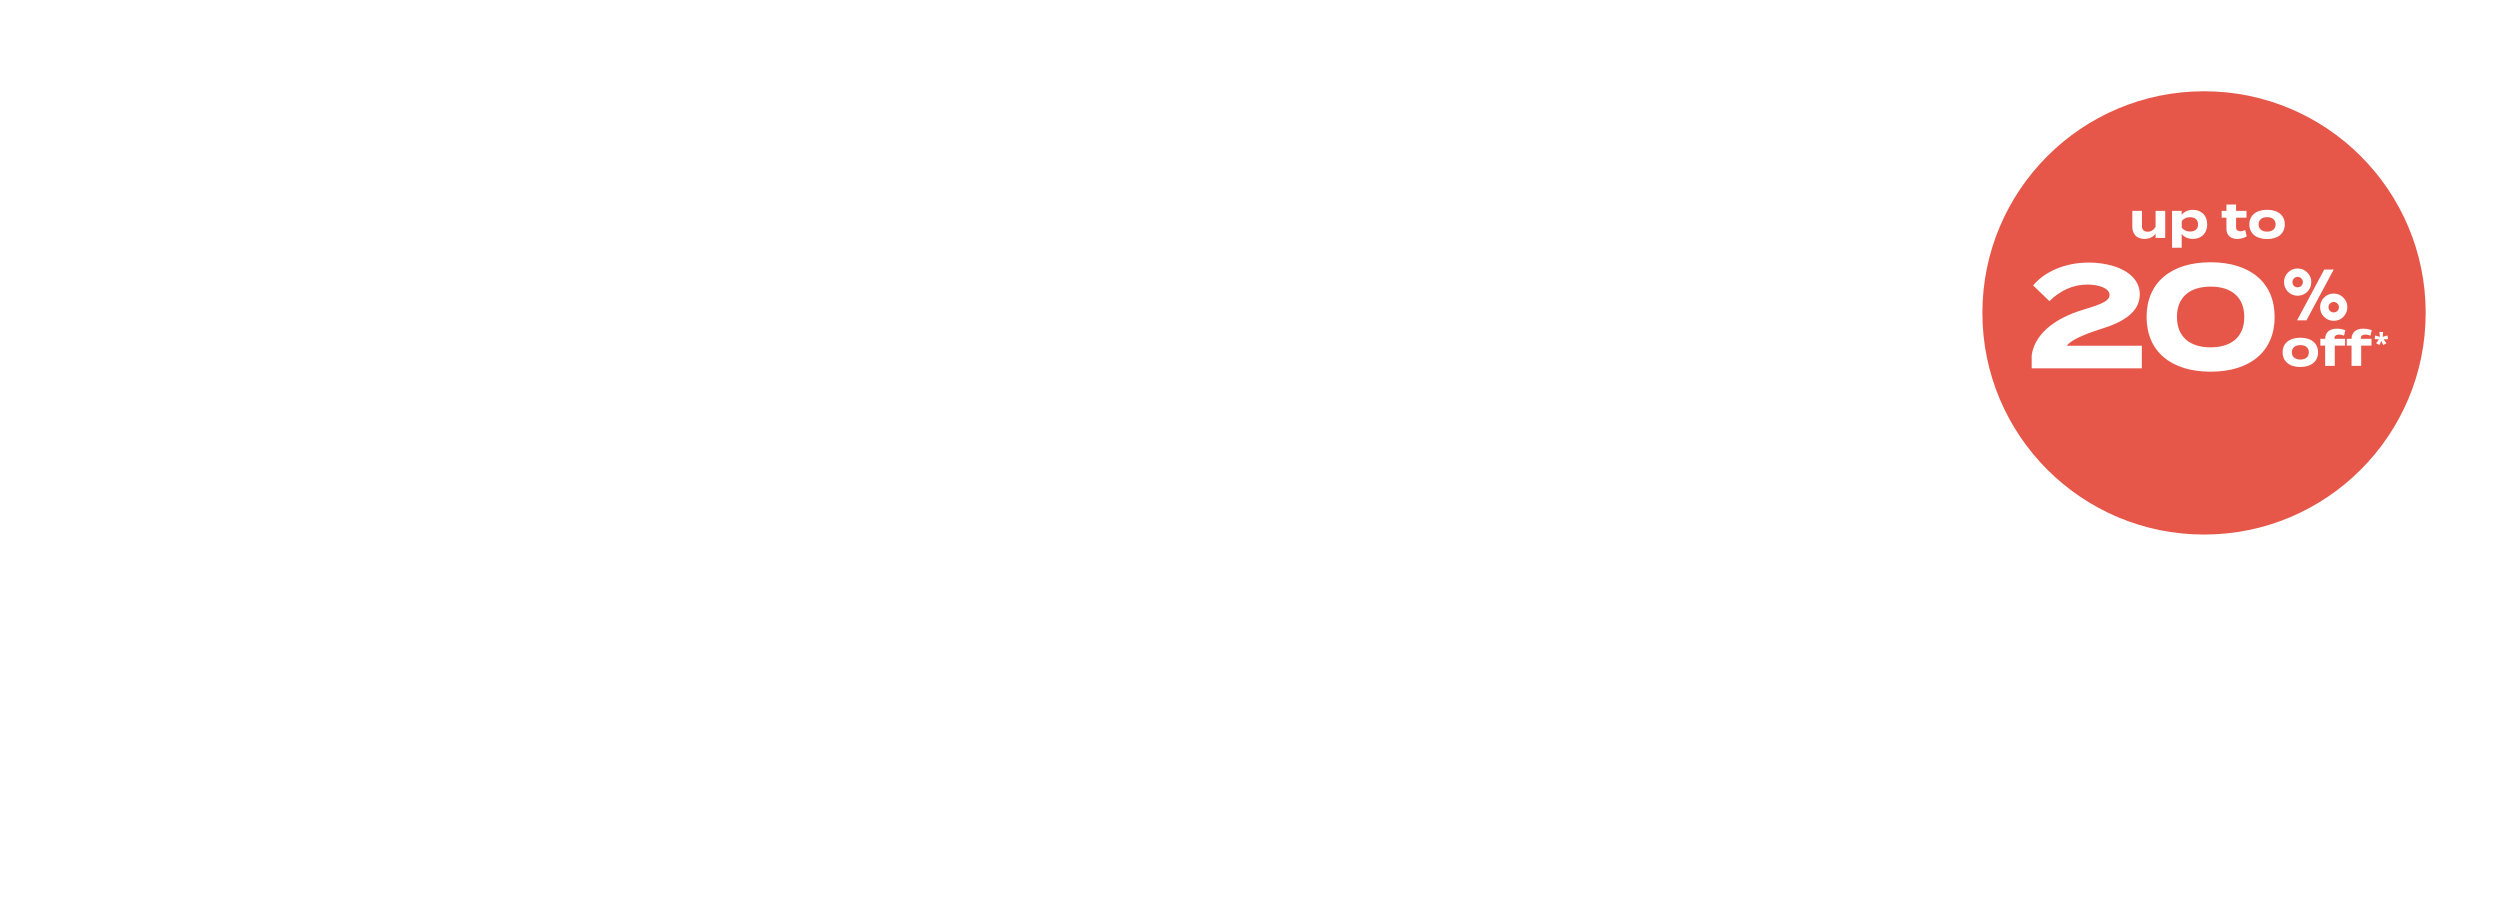 <svg width="767" height="280" viewBox="0 0 767 280" fill="none" xmlns="http://www.w3.org/2000/svg">
<g filter="url(#filter0_d_572_2337)">
<g filter="url(#filter1_d_572_2337)">
<circle cx="675" cy="92" r="68" fill="#E65649"/>
</g>
</g>
<path d="M661.335 64.69H664.29V73H661.335V71.68C660.63 72.715 659.4 73.3 657.915 73.3C655.5 73.3 654.195 71.755 654.195 69.58V64.69H657.15V69.385C657.15 70.465 657.765 71.095 658.89 71.095C659.88 71.095 660.705 70.63 661.335 69.61V64.69ZM672.76 73.3C671.245 73.3 670.075 72.715 669.34 71.77V76H666.385V64.69H669.34V65.905C670.075 64.975 671.245 64.375 672.76 64.375C675.37 64.375 677.17 66.085 677.17 68.845C677.17 71.59 675.37 73.3 672.76 73.3ZM671.935 66.64C670.93 66.64 670.015 66.985 669.355 67.825V69.85C670.015 70.69 670.93 71.035 671.935 71.035C673.495 71.035 674.365 70.225 674.365 68.845C674.365 67.45 673.495 66.64 671.935 66.64ZM688.817 70.57L689.312 72.505C688.562 73.015 687.392 73.315 686.387 73.315C684.497 73.315 683.072 72.28 683.072 70.27V66.775H681.602V64.69H683.072V62.755H686.027V64.69H689.222V66.775H686.027V69.775C686.027 70.525 686.582 70.96 687.377 70.96C687.872 70.96 688.337 70.795 688.817 70.57ZM695.549 73.345C692.204 73.345 690.104 71.62 690.104 68.845C690.104 66.055 692.204 64.36 695.549 64.36C698.879 64.36 700.979 66.055 700.979 68.845C700.979 71.62 698.879 73.345 695.549 73.345ZM695.549 71.065C697.064 71.065 698.159 70.3 698.159 68.845C698.159 67.375 697.064 66.625 695.549 66.625C694.034 66.625 692.939 67.375 692.939 68.845C692.939 70.3 694.034 71.065 695.549 71.065Z" fill="white"/>
<path d="M623.768 87.575C627.008 83.57 633.308 80.555 640.778 80.555C648.383 80.555 656.483 83.525 656.483 90.32C656.483 95.72 651.488 98.825 644.558 100.94C639.383 102.56 635.153 104.45 634.118 106.07H657.113V113H623.318V109.04C624.128 102.965 629.708 97.835 639.068 95.045C643.613 93.605 647.213 92.615 647.213 90.5C647.213 88.385 643.838 87.305 640.373 87.305C636.053 87.305 632.093 89.105 628.763 92.39L623.768 87.575ZM678.194 114.035C666.134 114.035 658.574 107.87 658.574 97.25C658.574 86.63 666.134 80.465 678.194 80.465C690.299 80.465 697.859 86.63 697.859 97.25C697.859 107.87 690.299 114.035 678.194 114.035ZM678.239 106.565C684.674 106.565 688.544 103.28 688.544 97.25C688.544 91.22 684.674 87.935 678.239 87.935C671.759 87.935 667.889 91.22 667.889 97.25C667.889 103.28 671.759 106.565 678.239 106.565Z" fill="white"/>
<path d="M704.744 98.272L713.082 82.696H715.986L707.626 98.272H704.744ZM713.016 97.216C712.209 96.395 711.806 95.405 711.806 94.246C711.806 93.087 712.209 92.105 713.016 91.298C713.837 90.477 714.827 90.066 715.986 90.066C717.145 90.066 718.127 90.477 718.934 91.298C719.755 92.105 720.166 93.087 720.166 94.246C720.166 95.405 719.755 96.395 718.934 97.216C718.127 98.023 717.145 98.426 715.986 98.426C714.827 98.426 713.837 98.023 713.016 97.216ZM701.95 89.516C701.143 88.695 700.74 87.705 700.74 86.546C700.74 85.387 701.143 84.405 701.95 83.598C702.771 82.777 703.761 82.366 704.92 82.366C706.079 82.366 707.061 82.777 707.868 83.598C708.689 84.405 709.1 85.387 709.1 86.546C709.1 87.705 708.689 88.695 707.868 89.516C707.061 90.323 706.079 90.726 704.92 90.726C703.761 90.726 702.771 90.323 701.95 89.516ZM703.776 85.424C703.468 85.732 703.314 86.106 703.314 86.546C703.314 86.986 703.468 87.367 703.776 87.69C704.099 87.998 704.48 88.152 704.92 88.152C705.36 88.152 705.734 87.998 706.042 87.69C706.365 87.367 706.526 86.986 706.526 86.546C706.526 86.106 706.365 85.732 706.042 85.424C705.734 85.101 705.36 84.94 704.92 84.94C704.48 84.94 704.099 85.101 703.776 85.424ZM714.842 93.124C714.534 93.432 714.38 93.806 714.38 94.246C714.38 94.686 714.534 95.067 714.842 95.39C715.165 95.698 715.546 95.852 715.986 95.852C716.426 95.852 716.8 95.698 717.108 95.39C717.431 95.067 717.592 94.686 717.592 94.246C717.592 93.806 717.431 93.432 717.108 93.124C716.8 92.801 716.426 92.64 715.986 92.64C715.546 92.64 715.165 92.801 714.842 93.124Z" fill="white"/>
<path d="M705.75 112.595C702.405 112.595 700.305 110.87 700.305 108.095C700.305 105.305 702.405 103.61 705.75 103.61C709.08 103.61 711.18 105.305 711.18 108.095C711.18 110.87 709.08 112.595 705.75 112.595ZM705.75 110.315C707.265 110.315 708.36 109.55 708.36 108.095C708.36 106.625 707.265 105.875 705.75 105.875C704.235 105.875 703.14 106.625 703.14 108.095C703.14 109.55 704.235 110.315 705.75 110.315ZM716.221 103.7V103.94H719.476V106.025H716.311V112.25H713.356V106.025H711.886V103.94H713.356C713.386 101.825 714.901 100.835 716.911 100.835C717.751 100.835 718.861 101 719.566 101.33L719.146 102.995C718.621 102.755 718.141 102.65 717.676 102.65C716.731 102.65 716.221 103.025 716.221 103.7ZM724.321 103.7V103.94H727.576V106.025H724.411V112.25H721.456V106.025H719.986V103.94H721.456C721.486 101.825 723.001 100.835 725.011 100.835C725.851 100.835 726.961 101 727.666 101.33L727.246 102.995C726.721 102.755 726.241 102.65 725.776 102.65C724.831 102.65 724.321 103.025 724.321 103.7ZM731.149 101.866L730.99 103.344L732.485 102.924L732.628 104.042L731.284 104.134L732.166 105.318L731.175 105.848L730.561 104.613L730.024 105.839L728.991 105.318L729.864 104.134L728.529 104.025L728.697 102.924L730.167 103.344L729.999 101.866H731.149Z" fill="white"/>
<path d="M57.039 119.9V120.38H63.549V124.55H57.219V137H51.309V124.55H48.369V120.38H51.309C51.369 116.15 54.399 114.17 58.419 114.17C60.099 114.17 62.319 114.5 63.729 115.16L62.889 118.49C61.839 118.01 60.879 117.8 59.949 117.8C58.059 117.8 57.039 118.55 57.039 119.9ZM73.585 119.72C79.915 119.72 83.695 122.54 83.695 127.67V133.85C83.695 135.05 83.905 136.04 84.415 137H78.415C78.085 136.49 77.845 135.86 77.845 135.29V135.26C76.585 136.58 74.275 137.6 71.335 137.6C67.825 137.6 63.355 136.22 63.355 131.96C63.355 127.7 67.825 126.32 71.335 126.32C74.275 126.32 76.585 127.34 77.845 128.69V127.61C77.845 125.09 75.985 123.89 72.355 123.89C70.375 123.89 68.425 124.16 66.385 125.18L65.035 121.43C67.285 120.35 70.705 119.72 73.585 119.72ZM77.965 132.11V131.78C76.825 130.19 74.725 129.77 73.015 129.77C71.335 129.77 69.085 130.19 69.085 131.96C69.085 133.73 71.335 134.15 73.015 134.15C74.725 134.15 76.825 133.73 77.965 132.11ZM92.859 137H86.918V114.8H92.859V137ZM102.154 137H96.214V114.8H102.154V137ZM131.751 132.86C130.371 135.5 127.221 137.69 122.181 137.69C115.551 137.69 111.411 134.21 111.411 128.69C111.411 123.14 115.551 119.69 122.181 119.69C127.191 119.69 130.281 121.88 131.631 124.46L126.561 126.5C125.691 124.82 124.101 124.22 122.241 124.22C119.211 124.22 117.081 125.75 117.081 128.69C117.081 131.6 119.211 133.16 122.241 133.16C124.071 133.16 125.751 132.53 126.681 130.79L131.751 132.86ZM143.286 137.69C136.596 137.69 132.396 134.24 132.396 128.69C132.396 123.11 136.596 119.72 143.286 119.72C149.946 119.72 154.146 123.11 154.146 128.69C154.146 134.24 149.946 137.69 143.286 137.69ZM143.286 133.13C146.316 133.13 148.506 131.6 148.506 128.69C148.506 125.75 146.316 124.25 143.286 124.25C140.256 124.25 138.066 125.75 138.066 128.69C138.066 131.6 140.256 133.13 143.286 133.13ZM166.351 137.69C159.661 137.69 155.461 134.24 155.461 128.69C155.461 123.11 159.661 119.72 166.351 119.72C173.011 119.72 177.211 123.11 177.211 128.69C177.211 134.24 173.011 137.69 166.351 137.69ZM166.351 133.13C169.381 133.13 171.571 131.6 171.571 128.69C171.571 125.75 169.381 124.25 166.351 124.25C163.321 124.25 161.131 125.75 161.131 128.69C161.131 131.6 163.321 133.13 166.351 133.13ZM193.736 137L188.726 130.28L185.426 133.22V137H179.516V114.8H185.426V127.67L193.046 120.38H199.676L192.746 127.1L200.096 137H193.736ZM204.057 118.7C202.047 118.7 200.637 117.59 200.637 115.91C200.637 114.23 202.047 113.12 204.057 113.12C206.037 113.12 207.447 114.23 207.447 115.91C207.447 117.59 206.037 118.7 204.057 118.7ZM207.057 120.38V137H201.117V120.38H207.057ZM216.204 137H210.294V120.38H216.204V123.02C217.614 120.95 220.074 119.78 223.044 119.78C227.874 119.78 230.484 122.87 230.484 127.22V137H224.574V127.61C224.574 125.45 223.344 124.19 221.094 124.19C219.144 124.19 217.464 125.12 216.204 127.16V137ZM254.174 120.38V134.06C254.174 141.35 248.324 143.6 243.104 143.6C240.074 143.6 236.294 142.85 234.194 141.68L235.754 137.75C237.164 138.62 239.714 139.34 242.414 139.34C246.404 139.34 248.234 137.78 248.234 135.14V133.82C246.674 135.86 244.094 136.85 241.364 136.85C236.054 136.85 232.574 133.64 232.574 128.33C232.574 122.99 236.054 119.78 241.364 119.78C244.214 119.78 246.674 120.77 248.234 122.81V120.38H254.174ZM243.044 132.56C245.144 132.56 246.884 131.72 248.264 129.89V126.77C246.884 124.88 245.144 124.1 243.044 124.1C239.924 124.1 238.244 125.72 238.244 128.33C238.244 130.91 239.924 132.56 243.044 132.56ZM88.013 143.28C89.174 143.28 90.204 143.46 91.103 143.82C92.004 144.18 92.713 144.71 93.234 145.41C93.754 146.09 94.013 146.93 94.013 147.93C94.013 149.31 93.603 150.47 92.784 151.41C91.963 152.35 90.944 153.17 89.724 153.87L93.894 157.92C94.293 157.24 94.644 156.53 94.944 155.79C95.243 155.03 95.493 154.27 95.694 153.51H100.343C100.043 154.63 99.603 155.83 99.023 157.11C98.444 158.39 97.704 159.59 96.803 160.71L101.213 165H95.694L94.013 163.35C93.573 163.65 93.114 163.92 92.633 164.16C92.153 164.4 91.653 164.61 91.133 164.79C90.614 164.95 90.064 165.07 89.484 165.15C88.903 165.25 88.303 165.3 87.683 165.3C86.064 165.3 84.674 165.05 83.513 164.55C82.353 164.03 81.463 163.31 80.844 162.39C80.224 161.47 79.913 160.41 79.913 159.21C79.913 158.19 80.064 157.32 80.364 156.6C80.683 155.86 81.133 155.22 81.713 154.68C82.314 154.12 83.023 153.61 83.844 153.15C83.323 152.55 82.903 151.99 82.584 151.47C82.284 150.93 82.064 150.4 81.924 149.88C81.803 149.36 81.743 148.81 81.743 148.23C81.743 147.21 82.004 146.33 82.523 145.59C83.064 144.85 83.803 144.28 84.743 143.88C85.704 143.48 86.793 143.28 88.013 143.28ZM86.454 155.82C86.073 156.1 85.743 156.39 85.463 156.69C85.204 156.99 84.993 157.31 84.834 157.65C84.694 157.99 84.624 158.37 84.624 158.79C84.624 159.65 84.944 160.33 85.584 160.83C86.224 161.31 87.023 161.55 87.984 161.55C88.624 161.55 89.224 161.47 89.784 161.31C90.344 161.15 90.853 160.93 91.314 160.65L86.454 155.82ZM87.984 146.73C87.484 146.73 87.004 146.86 86.543 147.12C86.103 147.36 85.883 147.83 85.883 148.53C85.883 149.03 86.004 149.51 86.243 149.97C86.504 150.43 86.844 150.9 87.263 151.38C88.103 150.92 88.743 150.46 89.183 150C89.644 149.54 89.874 149.01 89.874 148.41C89.874 147.81 89.674 147.38 89.273 147.12C88.874 146.86 88.444 146.73 87.984 146.73ZM122.086 147.78C127.306 147.78 130.906 151.2 130.906 156.69C130.906 162.18 127.306 165.63 122.086 165.63C119.056 165.63 116.716 164.43 115.246 162.57V165H109.336V142.8H115.246V150.81C116.716 148.95 119.056 147.78 122.086 147.78ZM120.436 161.07C123.556 161.07 125.296 159.48 125.296 156.69C125.296 153.93 123.556 152.31 120.436 152.31C118.426 152.31 116.596 152.97 115.276 154.68V158.7C116.596 160.41 118.426 161.07 120.436 161.07ZM142.22 147.72C148.55 147.72 152.33 150.54 152.33 155.67V161.85C152.33 163.05 152.54 164.04 153.05 165H147.05C146.72 164.49 146.48 163.86 146.48 163.29V163.26C145.22 164.58 142.91 165.6 139.97 165.6C136.46 165.6 131.99 164.22 131.99 159.96C131.99 155.7 136.46 154.32 139.97 154.32C142.91 154.32 145.22 155.34 146.48 156.69V155.61C146.48 153.09 144.62 151.89 140.99 151.89C139.01 151.89 137.06 152.16 135.02 153.18L133.67 149.43C135.92 148.35 139.34 147.72 142.22 147.72ZM146.6 160.11V159.78C145.46 158.19 143.36 157.77 141.65 157.77C139.97 157.77 137.72 158.19 137.72 159.96C137.72 161.73 139.97 162.15 141.65 162.15C143.36 162.15 145.46 161.73 146.6 160.11ZM169.744 165L164.734 158.28L161.434 161.22V165H155.524V142.8H161.434V155.67L169.054 148.38H175.684L168.754 155.1L176.104 165H169.744ZM180.065 146.7C178.055 146.7 176.645 145.59 176.645 143.91C176.645 142.23 178.055 141.12 180.065 141.12C182.045 141.12 183.455 142.23 183.455 143.91C183.455 145.59 182.045 146.7 180.065 146.7ZM183.065 148.38V165H177.125V148.38H183.065ZM192.212 165H186.302V148.38H192.212V151.02C193.622 148.95 196.082 147.78 199.052 147.78C203.882 147.78 206.492 150.87 206.492 155.22V165H200.582V155.61C200.582 153.45 199.352 152.19 197.102 152.19C195.152 152.19 193.472 153.12 192.212 155.16V165ZM230.182 148.38V162.06C230.182 169.35 224.332 171.6 219.112 171.6C216.082 171.6 212.302 170.85 210.202 169.68L211.762 165.75C213.172 166.62 215.722 167.34 218.422 167.34C222.412 167.34 224.242 165.78 224.242 163.14V161.82C222.682 163.86 220.102 164.85 217.372 164.85C212.062 164.85 208.582 161.64 208.582 156.33C208.582 150.99 212.062 147.78 217.372 147.78C220.222 147.78 222.682 148.77 224.242 150.81V148.38H230.182ZM219.052 160.56C221.152 160.56 222.892 159.72 224.272 157.89V154.77C222.892 152.88 221.152 152.1 219.052 152.1C215.932 152.1 214.252 153.72 214.252 156.33C214.252 158.91 215.932 160.56 219.052 160.56Z" fill="white"/>
<defs>
<filter id="filter0_d_572_2337" x="603.8" y="24" width="142.4" height="142.4" filterUnits="userSpaceOnUse" color-interpolation-filters="sRGB">
<feFlood flood-opacity="0" result="BackgroundImageFix"/>
<feColorMatrix in="SourceAlpha" type="matrix" values="0 0 0 0 0 0 0 0 0 0 0 0 0 0 0 0 0 0 127 0" result="hardAlpha"/>
<feOffset dy="3.2"/>
<feGaussianBlur stdDeviation="1.6"/>
<feComposite in2="hardAlpha" operator="out"/>
<feColorMatrix type="matrix" values="0 0 0 0 0 0 0 0 0 0 0 0 0 0 0 0 0 0 0.25 0"/>
<feBlend mode="normal" in2="BackgroundImageFix" result="effect1_dropShadow_572_2337"/>
<feBlend mode="normal" in="SourceGraphic" in2="effect1_dropShadow_572_2337" result="shape"/>
</filter>
<filter id="filter1_d_572_2337" x="607" y="24" width="138" height="137.6" filterUnits="userSpaceOnUse" color-interpolation-filters="sRGB">
<feFlood flood-opacity="0" result="BackgroundImageFix"/>
<feColorMatrix in="SourceAlpha" type="matrix" values="0 0 0 0 0 0 0 0 0 0 0 0 0 0 0 0 0 0 127 0" result="hardAlpha"/>
<feOffset dx="1.2" dy="0.8"/>
<feGaussianBlur stdDeviation="0.4"/>
<feComposite in2="hardAlpha" operator="out"/>
<feColorMatrix type="matrix" values="0 0 0 0 0 0 0 0 0 0 0 0 0 0 0 0 0 0 0.15 0"/>
<feBlend mode="normal" in2="BackgroundImageFix" result="effect1_dropShadow_572_2337"/>
<feBlend mode="normal" in="SourceGraphic" in2="effect1_dropShadow_572_2337" result="shape"/>
</filter>
</defs>
</svg>
